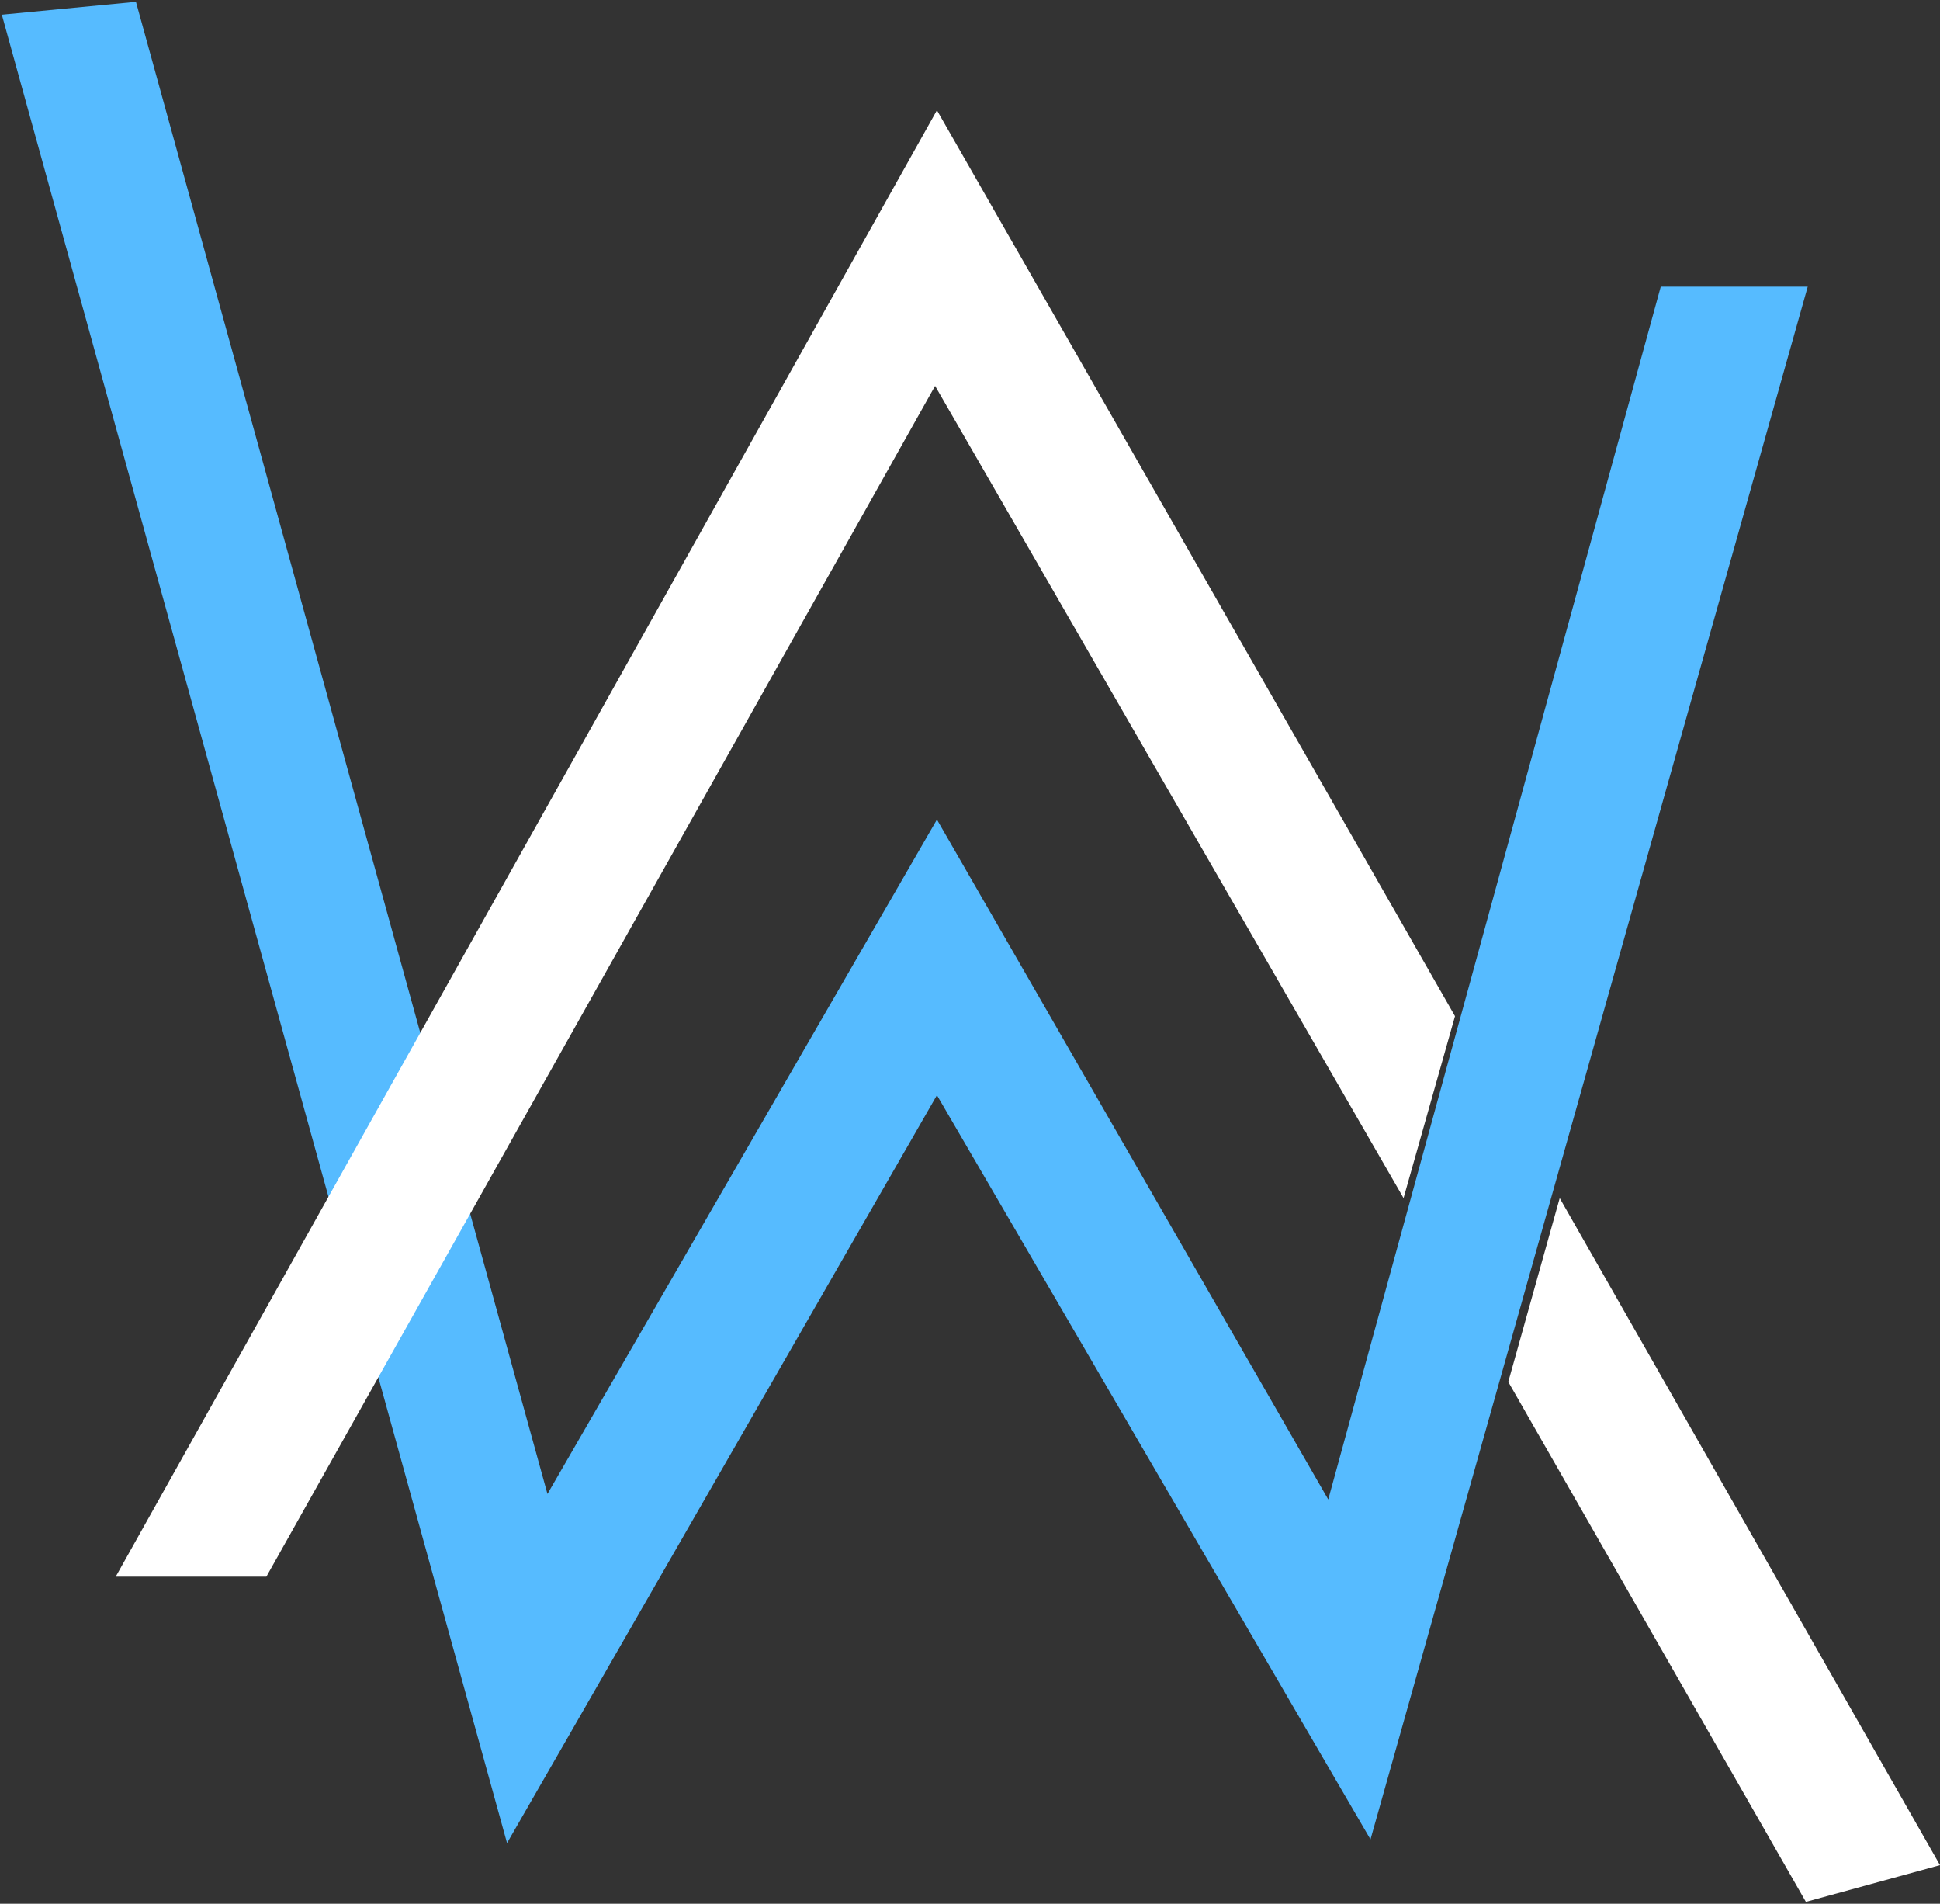 <?xml version="1.0" encoding="utf-8"?>
<svg xmlns="http://www.w3.org/2000/svg" xml:space="preserve" width="1056" height="1036">
  <rect width="100%" height="100%" fill="#333333" stroke="none"/>
  <path fill="#56BBFF" d="M904 156 723 816 510 446 298 813 74 1 1 8l275 995 234-407 236 405 238-845z"/>
  <path fill="#FFF" fill-rule="evenodd" d="M63 858h82l364-648 255 442 28-99L510 60 63 858zm786-206-28 100 162 283 73-20-207-363z" clip-rule="evenodd"/>
</svg>